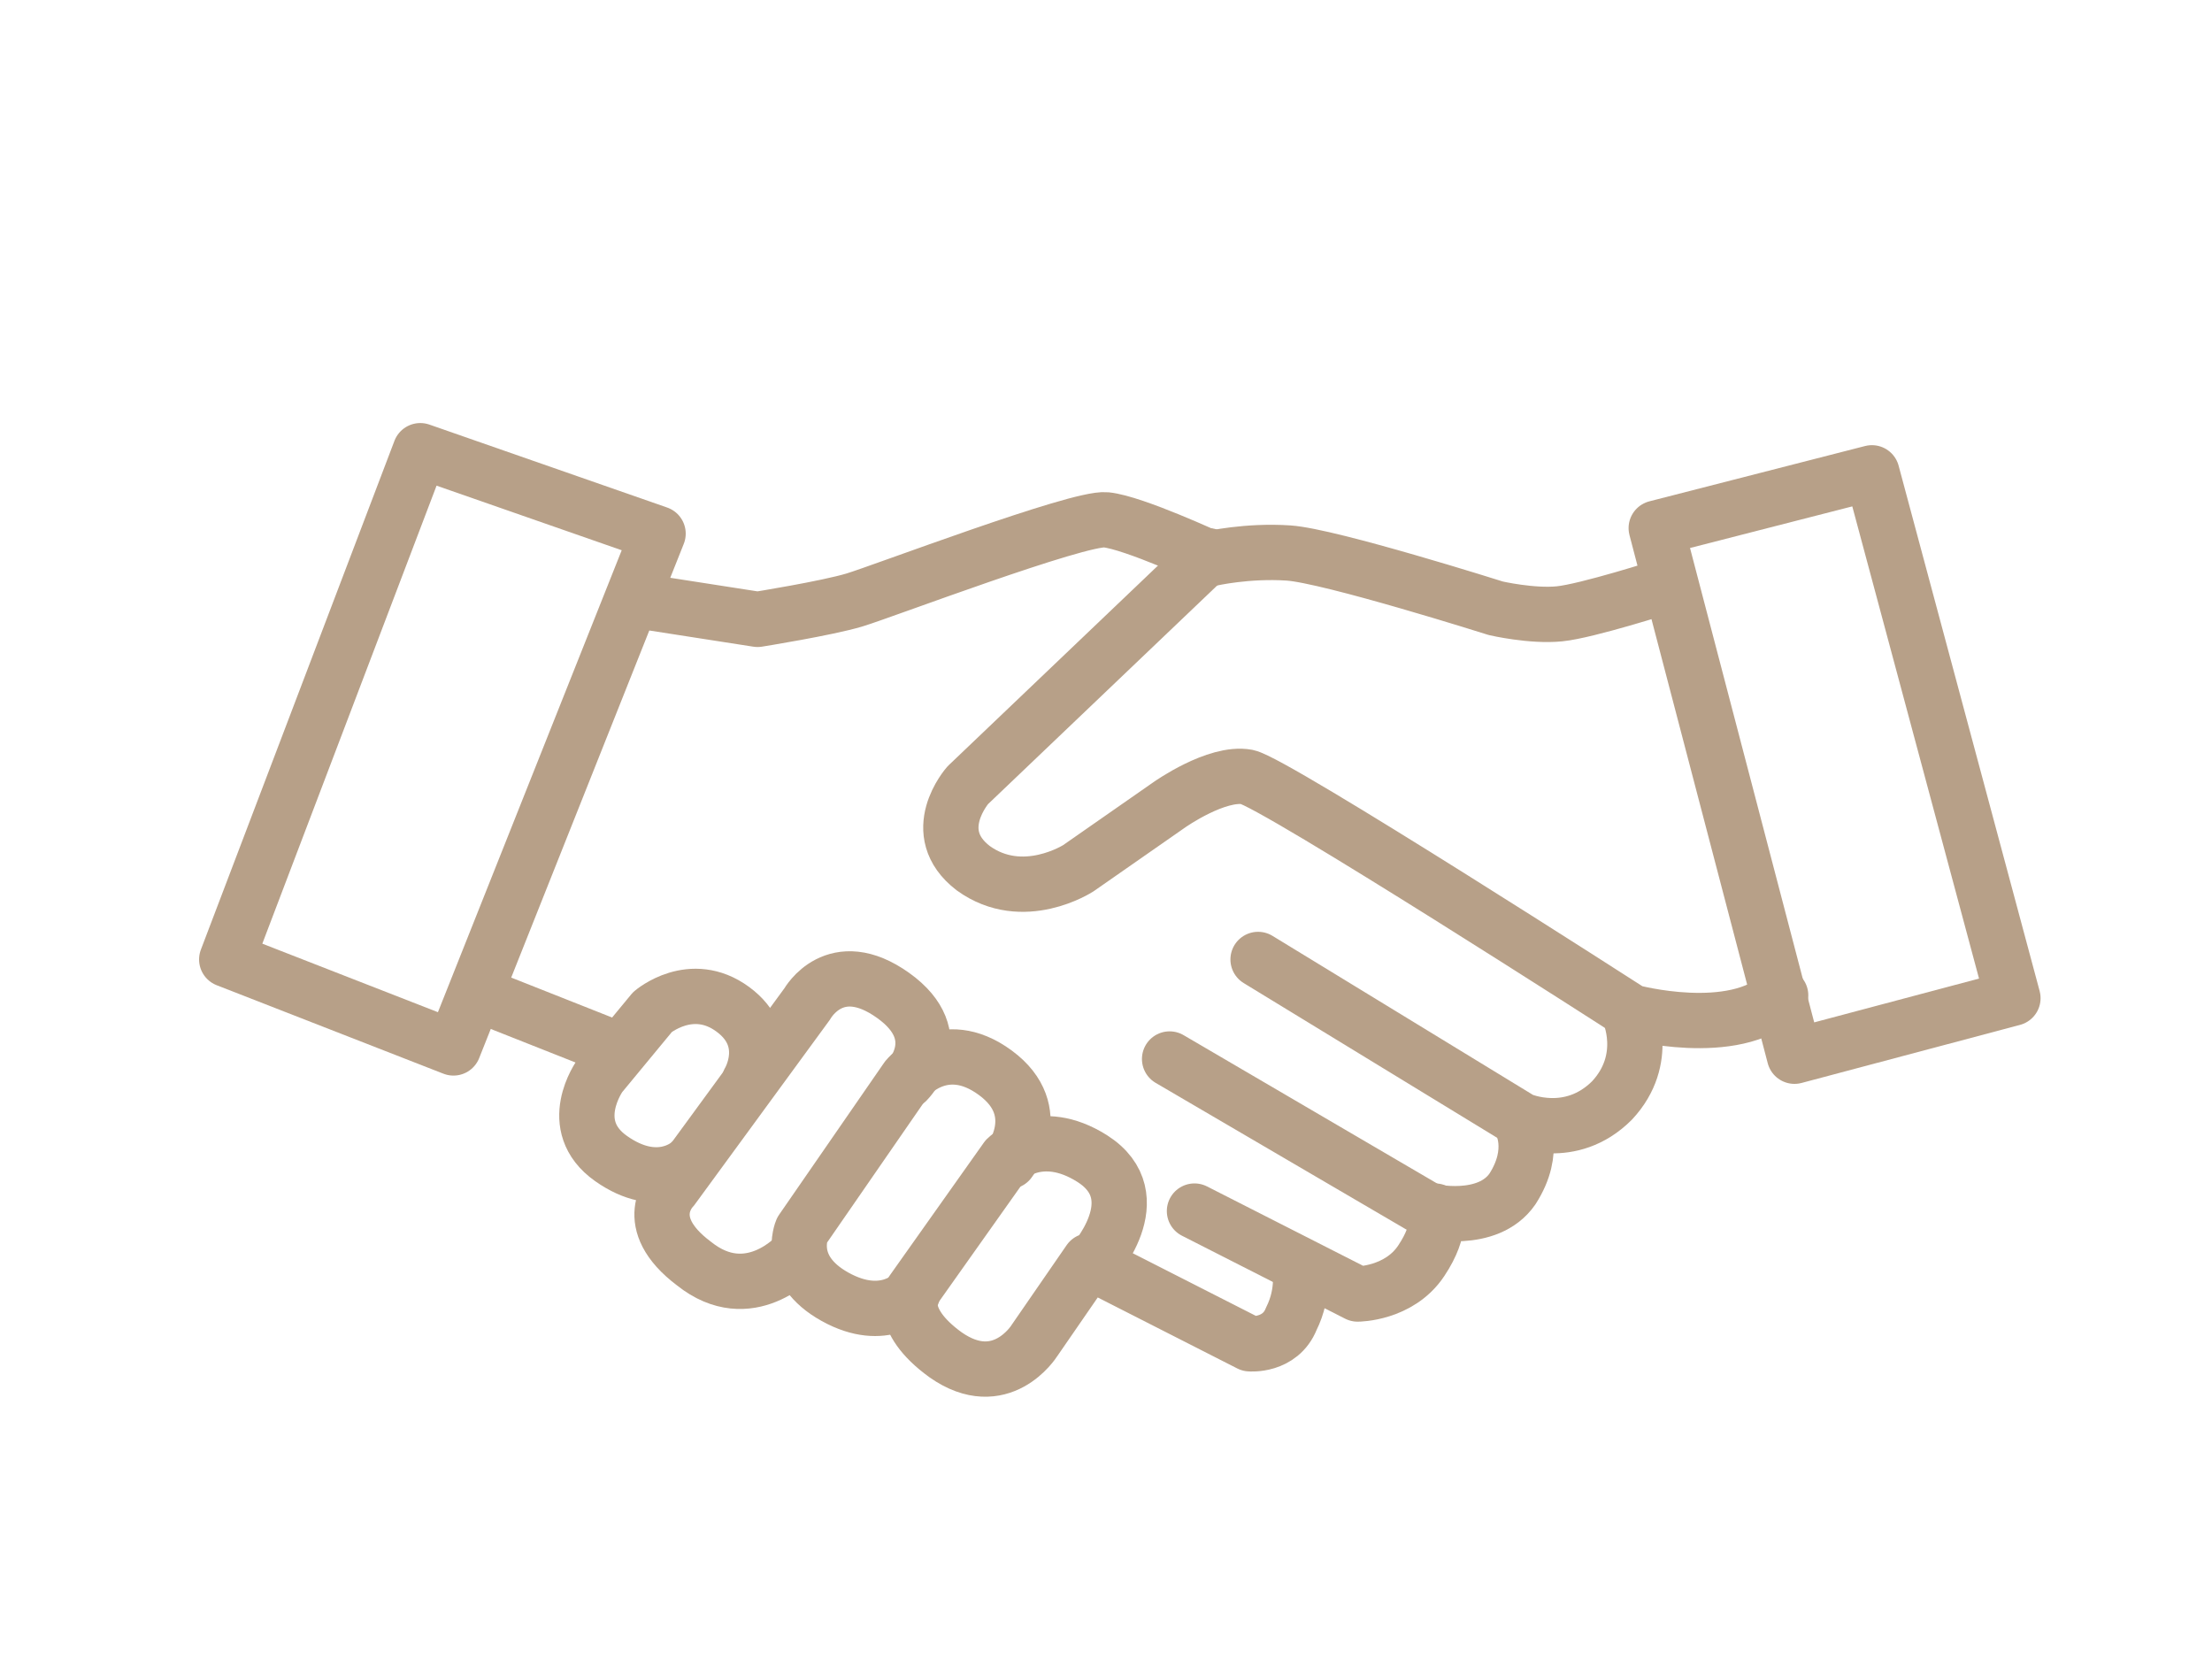 <?xml version="1.0" encoding="utf-8"?>
<!-- Generator: Adobe Illustrator 24.2.3, SVG Export Plug-In . SVG Version: 6.00 Build 0)  -->
<svg version="1.1" id="Ebene_1" xmlns="http://www.w3.org/2000/svg" xmlns:xlink="http://www.w3.org/1999/xlink" x="0px" y="0px"
	 viewBox="0 0 80 60" style="enable-background:new 0 0 80 60;" xml:space="preserve">
<style type="text/css">
	.st0{fill:none;stroke:#B7A088;stroke-width:2;stroke-linecap:round;stroke-linejoin:round;stroke-miterlimit:10;}
</style>
<polygon class="st0" points="15.2,16.3 8.2,34.7 16.4,37.9 23.8,19.3 "/>
<path class="st0" d="M22.9,21.7l4.5,0.7c0,0,2.5-0.4,3.5-0.7s8.1-3,9.1-2.9c1,0.1,3.8,1.4,3.8,1.4s1.3-0.3,2.8-0.2
	c1.5,0.1,7.5,2,7.5,2s1.3,0.3,2.3,0.2s3.8-1,3.8-1"/>
<path class="st0" d="M43.7,20.1L35,28.4c0,0-1.5,1.7,0.2,3c1.8,1.3,3.8,0,3.8,0l3.3-2.3c0,0,1.7-1.2,2.8-1c1,0.2,13.9,8.5,13.9,8.5
	s3.7,1,5.4-0.6"/>
<polygon class="st0" points="67.7,17.1 72.8,36.1 64.9,38.2 59.9,19.1 "/>
<path class="st0" d="M58.9,36.6c0,0,0.8,1.7-0.6,3.2c-1.5,1.5-3.3,0.7-3.3,0.7l-9.5-5.8"/>
<path class="st0" d="M55,40.6c0,0,0.6,1-0.3,2.4c-0.9,1.3-3,0.8-3,0.8l-9.4-5.5"/>
<path class="st0" d="M51.9,43.8c0,0,0.3,0.6-0.5,1.8c-0.8,1.2-2.3,1.2-2.3,1.2l-5.9-3"/>
<path class="st0" d="M47,45.8c0,0,0.2,0.9-0.3,1.9c-0.4,1-1.5,0.9-1.5,0.9l-5.7-2.9c0,0,2.2-2.4,0-3.8c-1.9-1.2-3.1,0-3.1,0
	l-3.4,4.8c0,0-0.6,1,1.2,2.3c2,1.4,3.2-0.5,3.2-0.5l2-2.9"/>
<path class="st0" d="M36.5,42c0,0,1.4-1.8-0.5-3.2c-1.9-1.4-3.2,0.2-3.2,0.2L29,44.5c0,0-0.6,1.4,1.2,2.4s2.8-0.1,2.8-0.1"/>
<path class="st0" d="M32.8,39.1c0,0,1.6-1.6-0.5-3.1s-3.1,0.3-3.1,0.3l-4.9,6.7c0,0-1.2,1.2,0.8,2.7c2,1.6,3.7-0.3,3.7-0.3"/>
<path class="st0" d="M27.1,39.1c0,0,0.9-1.5-0.6-2.6c-1.5-1.1-2.9,0.1-2.9,0.1l-1.9,2.3c0,0-1.3,1.8,0.4,3c1.7,1.2,2.8,0.2,2.8,0.2"
	/>
<line class="st0" x1="17.4" y1="36" x2="22.2" y2="37.9"/>
</svg>
